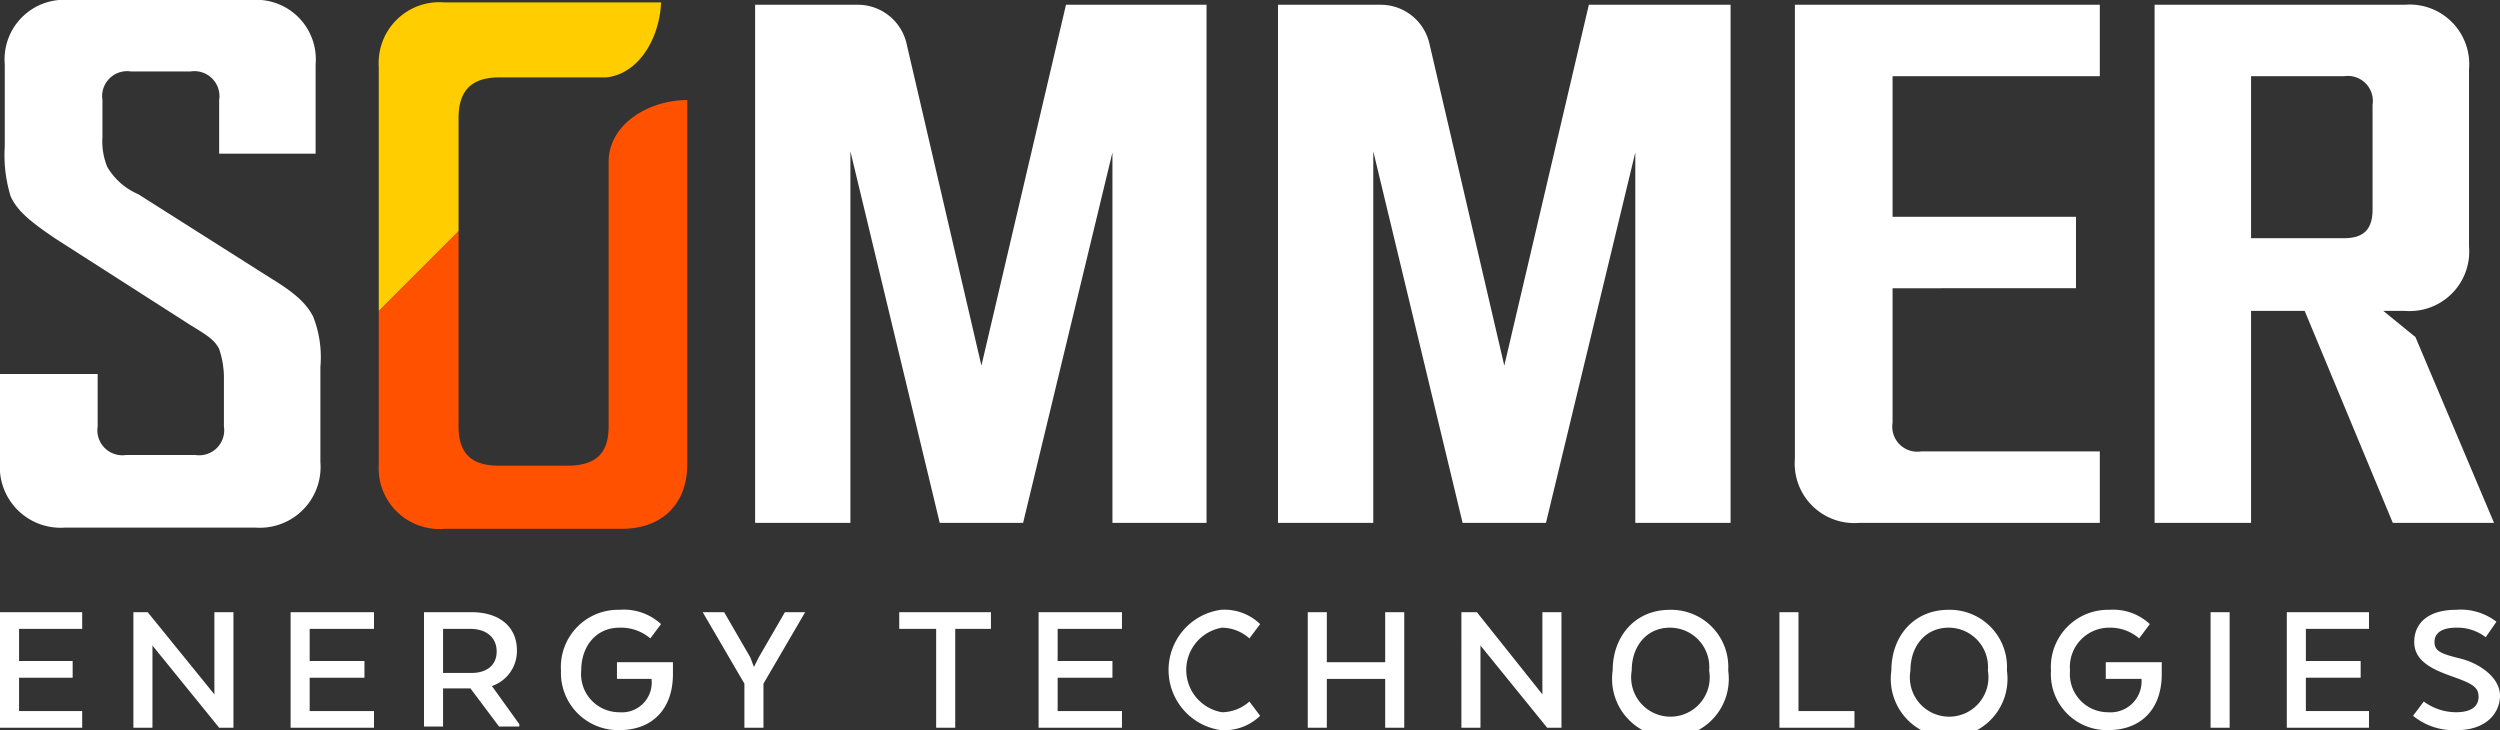 <svg xmlns="http://www.w3.org/2000/svg" viewBox="0 0 209.9 61.3"><rect x="0" y="0" width="209.9" height="61.3" fill="#333333" stroke="none"/><defs><style>.cls-1{fill:#fff;}.cls-2{fill:#ff5100;}.cls-3{fill:#ffcd00;}</style></defs><g id="Layer_2" data-name="Layer 2"><g id="Layer_1-2" data-name="Layer 1"><path class="cls-1" d="M21.1,0a5,5,0,0,1,5.4,5.4v7.5H18.4V8.4A2.1,2.1,0,0,0,16,6H11A2.1,2.1,0,0,0,8.6,8.4v3.1A5.7,5.7,0,0,0,9,14a5.5,5.5,0,0,0,2.6,2.3l11.2,7.1c1.8,1.1,2.9,2,3.5,3.2a9.3,9.3,0,0,1,.6,4.2v8a5.1,5.1,0,0,1-5.4,5.5H5.4A5.1,5.1,0,0,1,0,38.8V31.4H8.2v4.4a2.1,2.1,0,0,0,2.4,2.4h5.8a2.1,2.1,0,0,0,2.4-2.4V31.5a7.8,7.8,0,0,0-.4-2.2c-.4-.8-1.1-1.2-2.4-2L4.6,20C2.7,18.7,1.5,17.8.9,16.5a11.7,11.7,0,0,1-.5-4.2V5.4A5,5,0,0,1,5.8,0Z"/><path class="cls-1" d="M93.4,43.9V12.8L85.9,43.9h-7L71.4,12.7V43.9h-8V.4H72a4.2,4.2,0,0,1,4.1,3.2l6.3,27.1L89.5.4h11.8V43.9Z"/><path class="cls-1" d="M137.3,43.9V12.8l-7.5,31.1h-7l-7.5-31.2V43.9h-8V.4h8.6A4.2,4.2,0,0,1,120,3.6l6.3,27.1L133.4.4h11.9V43.9Z"/><path class="cls-1" d="M158.9,6.4V18.2h15.4v6H158.9V35.5a2.1,2.1,0,0,0,2.4,2.4h15v6H156.1a5,5,0,0,1-5.4-5.4V.4h25.6v6Z"/><path class="cls-1" d="M201.9.4a5,5,0,0,1,5.4,5.4V20.7a5,5,0,0,1-5.4,5.4h-1.8l2.7,2.2,6.6,15.6h-8.5l-7.4-17.8H189V43.9h-8.1V.4ZM189,20h7.8c1.6,0,2.4-.7,2.4-2.4V8.8a2.1,2.1,0,0,0-2.4-2.4H189Z"/><path class="cls-1" d="M1.6,56.9v2.8H6.9v1.4H0V51.4H6.9v1.4H1.6v2.7H6.1v1.4Z"/><path class="cls-1" d="M18.4,61.1l-5.6-6.9v6.9H11.2V51.4h1.2L18,58.3V51.4h1.6v9.7Z"/><path class="cls-1" d="M26,56.9v2.8h5.4v1.4h-7V51.4h7v1.4H26v2.7h4.6v1.4Z"/><path class="cls-1" d="M43.4,54.6a3.1,3.1,0,0,1-2.1,3h0l2.3,3.2v.2H41.9l-2.4-3.2H37.2v3.2H35.6V51.4h4C41.9,51.4,43.4,52.6,43.4,54.6Zm-3.9-1.8H37.2v3.7h2.4c1.2,0,2.1-.6,2.1-1.8S40.8,52.8,39.5,52.8Z"/><path class="cls-1" d="M51.8,57V55.6h4.7v1c0,2.9-1.7,4.7-4.5,4.7a4.8,4.8,0,0,1-4.9-5A4.8,4.8,0,0,1,52,51.2a4.6,4.6,0,0,1,3.5,1.2l-.9,1.2a3.8,3.8,0,0,0-2.6-.9c-1.9,0-3.2,1.5-3.2,3.6A3.2,3.2,0,0,0,52,59.8,2.5,2.5,0,0,0,54.7,57H51.8Z"/><path class="cls-1" d="M67.6,51.4l-3.5,6v3.7H62.5V57.4l-3.5-6h1.8L63,55.2l.3.8.4-.8,2.2-3.8Z"/><path class="cls-1" d="M83.2,51.4v1.4h-3v8.3H78.6V52.8H75.5V51.4Z"/><path class="cls-1" d="M88.8,56.9v2.8h5.4v1.4h-7V51.4h7v1.4H88.8v2.7h4.6v1.4Z"/><path class="cls-1" d="M102.5,61.3a5.1,5.1,0,0,1,0-10.1,4.3,4.3,0,0,1,3.3,1.2l-.9,1.2a3.5,3.5,0,0,0-2.3-.9,3.6,3.6,0,0,0,0,7.1,3.5,3.5,0,0,0,2.3-.9l.9,1.2A4.3,4.3,0,0,1,102.5,61.3Z"/><path class="cls-1" d="M116.3,61.1V57h-4.9v4.1h-1.6V51.4h1.6v4.2h4.9V51.4h1.6v9.7Z"/><path class="cls-1" d="M129.9,61.1l-5.6-6.9v6.9h-1.6V51.4H124l5.5,6.9V51.4h1.6v9.7Z"/><path class="cls-1" d="M135.4,56.3c0-2.9,1.9-5.1,4.8-5.1a4.8,4.8,0,0,1,4.9,5.1,4.9,4.9,0,1,1-9.7,0Zm8.1,0a3.3,3.3,0,0,0-3.3-3.6c-1.9,0-3.2,1.5-3.2,3.6a3.3,3.3,0,1,0,6.5,0Z"/><path class="cls-1" d="M149.4,51.4H151v8.3h4.7v1.4h-6.3Z"/><path class="cls-1" d="M158.8,56.3c0-2.9,1.9-5.1,4.8-5.1a4.8,4.8,0,0,1,4.9,5.1,4.9,4.9,0,1,1-9.7,0Zm8.1,0a3.3,3.3,0,0,0-3.3-3.6c-1.9,0-3.2,1.5-3.2,3.6a3.3,3.3,0,1,0,6.5,0Z"/><path class="cls-1" d="M176.8,57V55.6h4.7v1c0,2.9-1.7,4.7-4.5,4.7a4.7,4.7,0,0,1-4.8-5,4.8,4.8,0,0,1,4.9-5.1,4.5,4.5,0,0,1,3.4,1.2l-.9,1.2a3.7,3.7,0,0,0-2.5-.9,3.3,3.3,0,0,0-3.3,3.6,3.2,3.2,0,0,0,3.2,3.5,2.6,2.6,0,0,0,2.8-2.8h-3Z"/><path class="cls-1" d="M185.6,61.1V51.4h1.6v9.7Z"/><path class="cls-1" d="M193.6,56.9v2.8h5.3v1.4H192V51.4h6.9v1.4h-5.3v2.7h4.6v1.4Z"/><path class="cls-1" d="M206.2,59.8c1.3,0,1.9-.5,1.9-1.3s-.5-1.1-2.2-1.7-3.2-1.3-3.2-2.9,1.2-2.7,3.5-2.7a4.9,4.9,0,0,1,3.4,1l-.9,1.3a3.9,3.9,0,0,0-2.5-.8c-1.1,0-1.8.4-1.8,1.2s.6,1,2.2,1.4,3.3,1.6,3.3,3.1-1.2,2.9-3.6,2.9a5.4,5.4,0,0,1-3.7-1.2l.9-1.2A4.6,4.6,0,0,0,206.2,59.8Z"/><path class="cls-2" d="M51.1,13.6V35.8c0,2.3-1.1,3.3-3.5,3.3H41.9c-2.3,0-3.4-1-3.4-3.3V19.4l-6.7,6.7V39a5.1,5.1,0,0,0,5.5,5.4H52.2c3.4,0,5.5-2.1,5.5-5.4V8.4C54.5,8.4,51.1,10.4,51.1,13.6Z"/><path class="cls-3" d="M38.5,19.4V9.9c0-2.3,1.1-3.4,3.4-3.4h9c2.8-.3,4.5-3.4,4.6-6.3H37.3a5.1,5.1,0,0,0-5.5,5.4V26.1Z"/></g></g></svg>